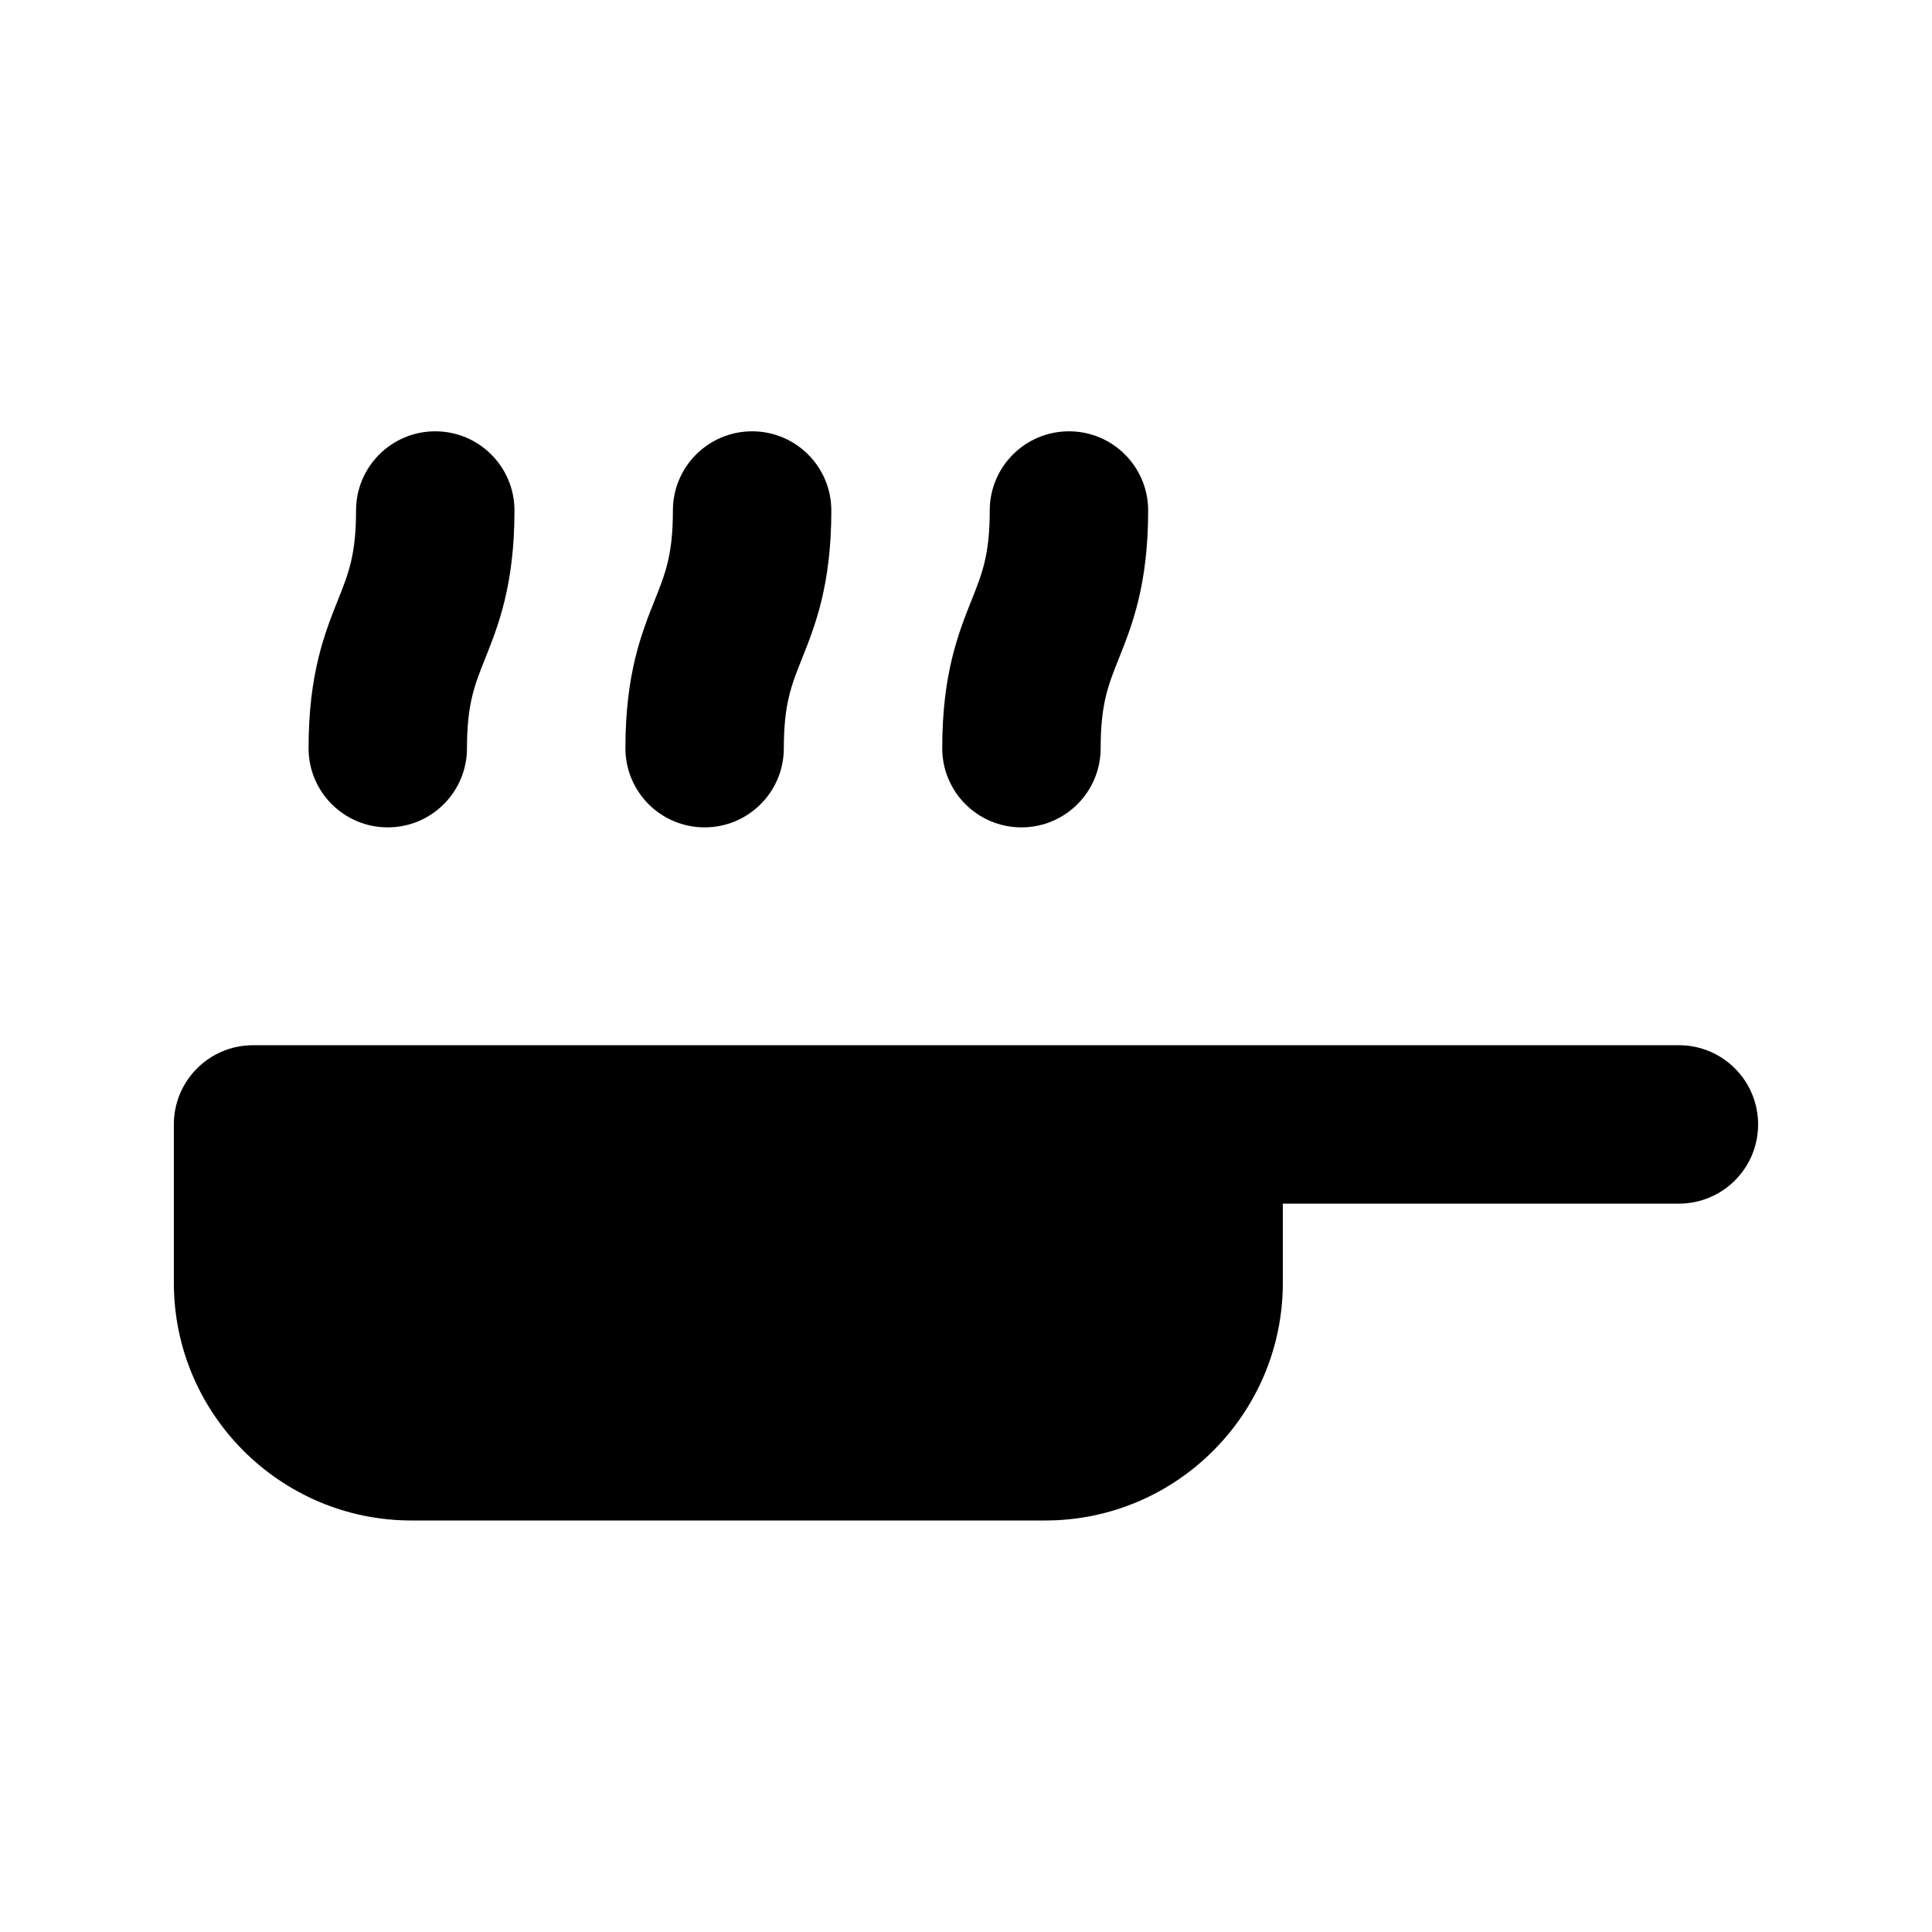 <?xml version="1.0" encoding="UTF-8"?>
<!-- Uploaded to: SVG Find, www.svgrepo.com, Generator: SVG Find Mixer Tools -->
<svg fill="#000000" width="800px" height="800px" version="1.1" viewBox="144 144 512 512" xmlns="http://www.w3.org/2000/svg">
 <path d="m309.74 342.27c0-19.781 4.324-30.586 7.789-39.277 2.789-6.969 4.797-11.992 4.797-23.699 0-11.602 9.391-20.992 20.992-20.992 11.602 0 20.992 9.391 20.992 20.992 0 19.781-4.324 30.586-7.789 39.277-2.789 6.973-4.797 11.996-4.797 23.699 0 11.602-9.391 20.992-20.992 20.992-11.605 0-20.992-9.387-20.992-20.992zm-62.977 20.992c11.602 0 20.992-9.391 20.992-20.992 0-11.707 2.008-16.727 4.797-23.699 3.465-8.691 7.789-19.492 7.789-39.277 0-11.602-9.391-20.992-20.992-20.992-11.602 0-20.992 9.391-20.992 20.992 0 11.707-2.008 16.727-4.797 23.699-3.465 8.691-7.789 19.496-7.789 39.277 0 11.605 9.387 20.992 20.992 20.992zm167.93 0c11.602 0 20.992-9.391 20.992-20.992 0-11.707 2.008-16.727 4.797-23.699 3.465-8.691 7.793-19.492 7.793-39.277 0-11.602-9.391-20.992-20.992-20.992-11.602 0-20.992 9.391-20.992 20.992 0 11.707-2.008 16.727-4.797 23.699-3.465 8.691-7.793 19.496-7.793 39.277 0 11.605 9.391 20.992 20.992 20.992zm174.23 57.73h-377.86c-11.602 0-20.992 9.391-20.992 20.992v41.984c0 34.727 28.25 62.977 62.977 62.977h167.94c34.727 0 62.977-28.25 62.977-62.977v-20.992h104.96c11.602 0 20.992-9.391 20.992-20.992-0.004-11.605-9.391-20.992-20.996-20.992z"/>
</svg>